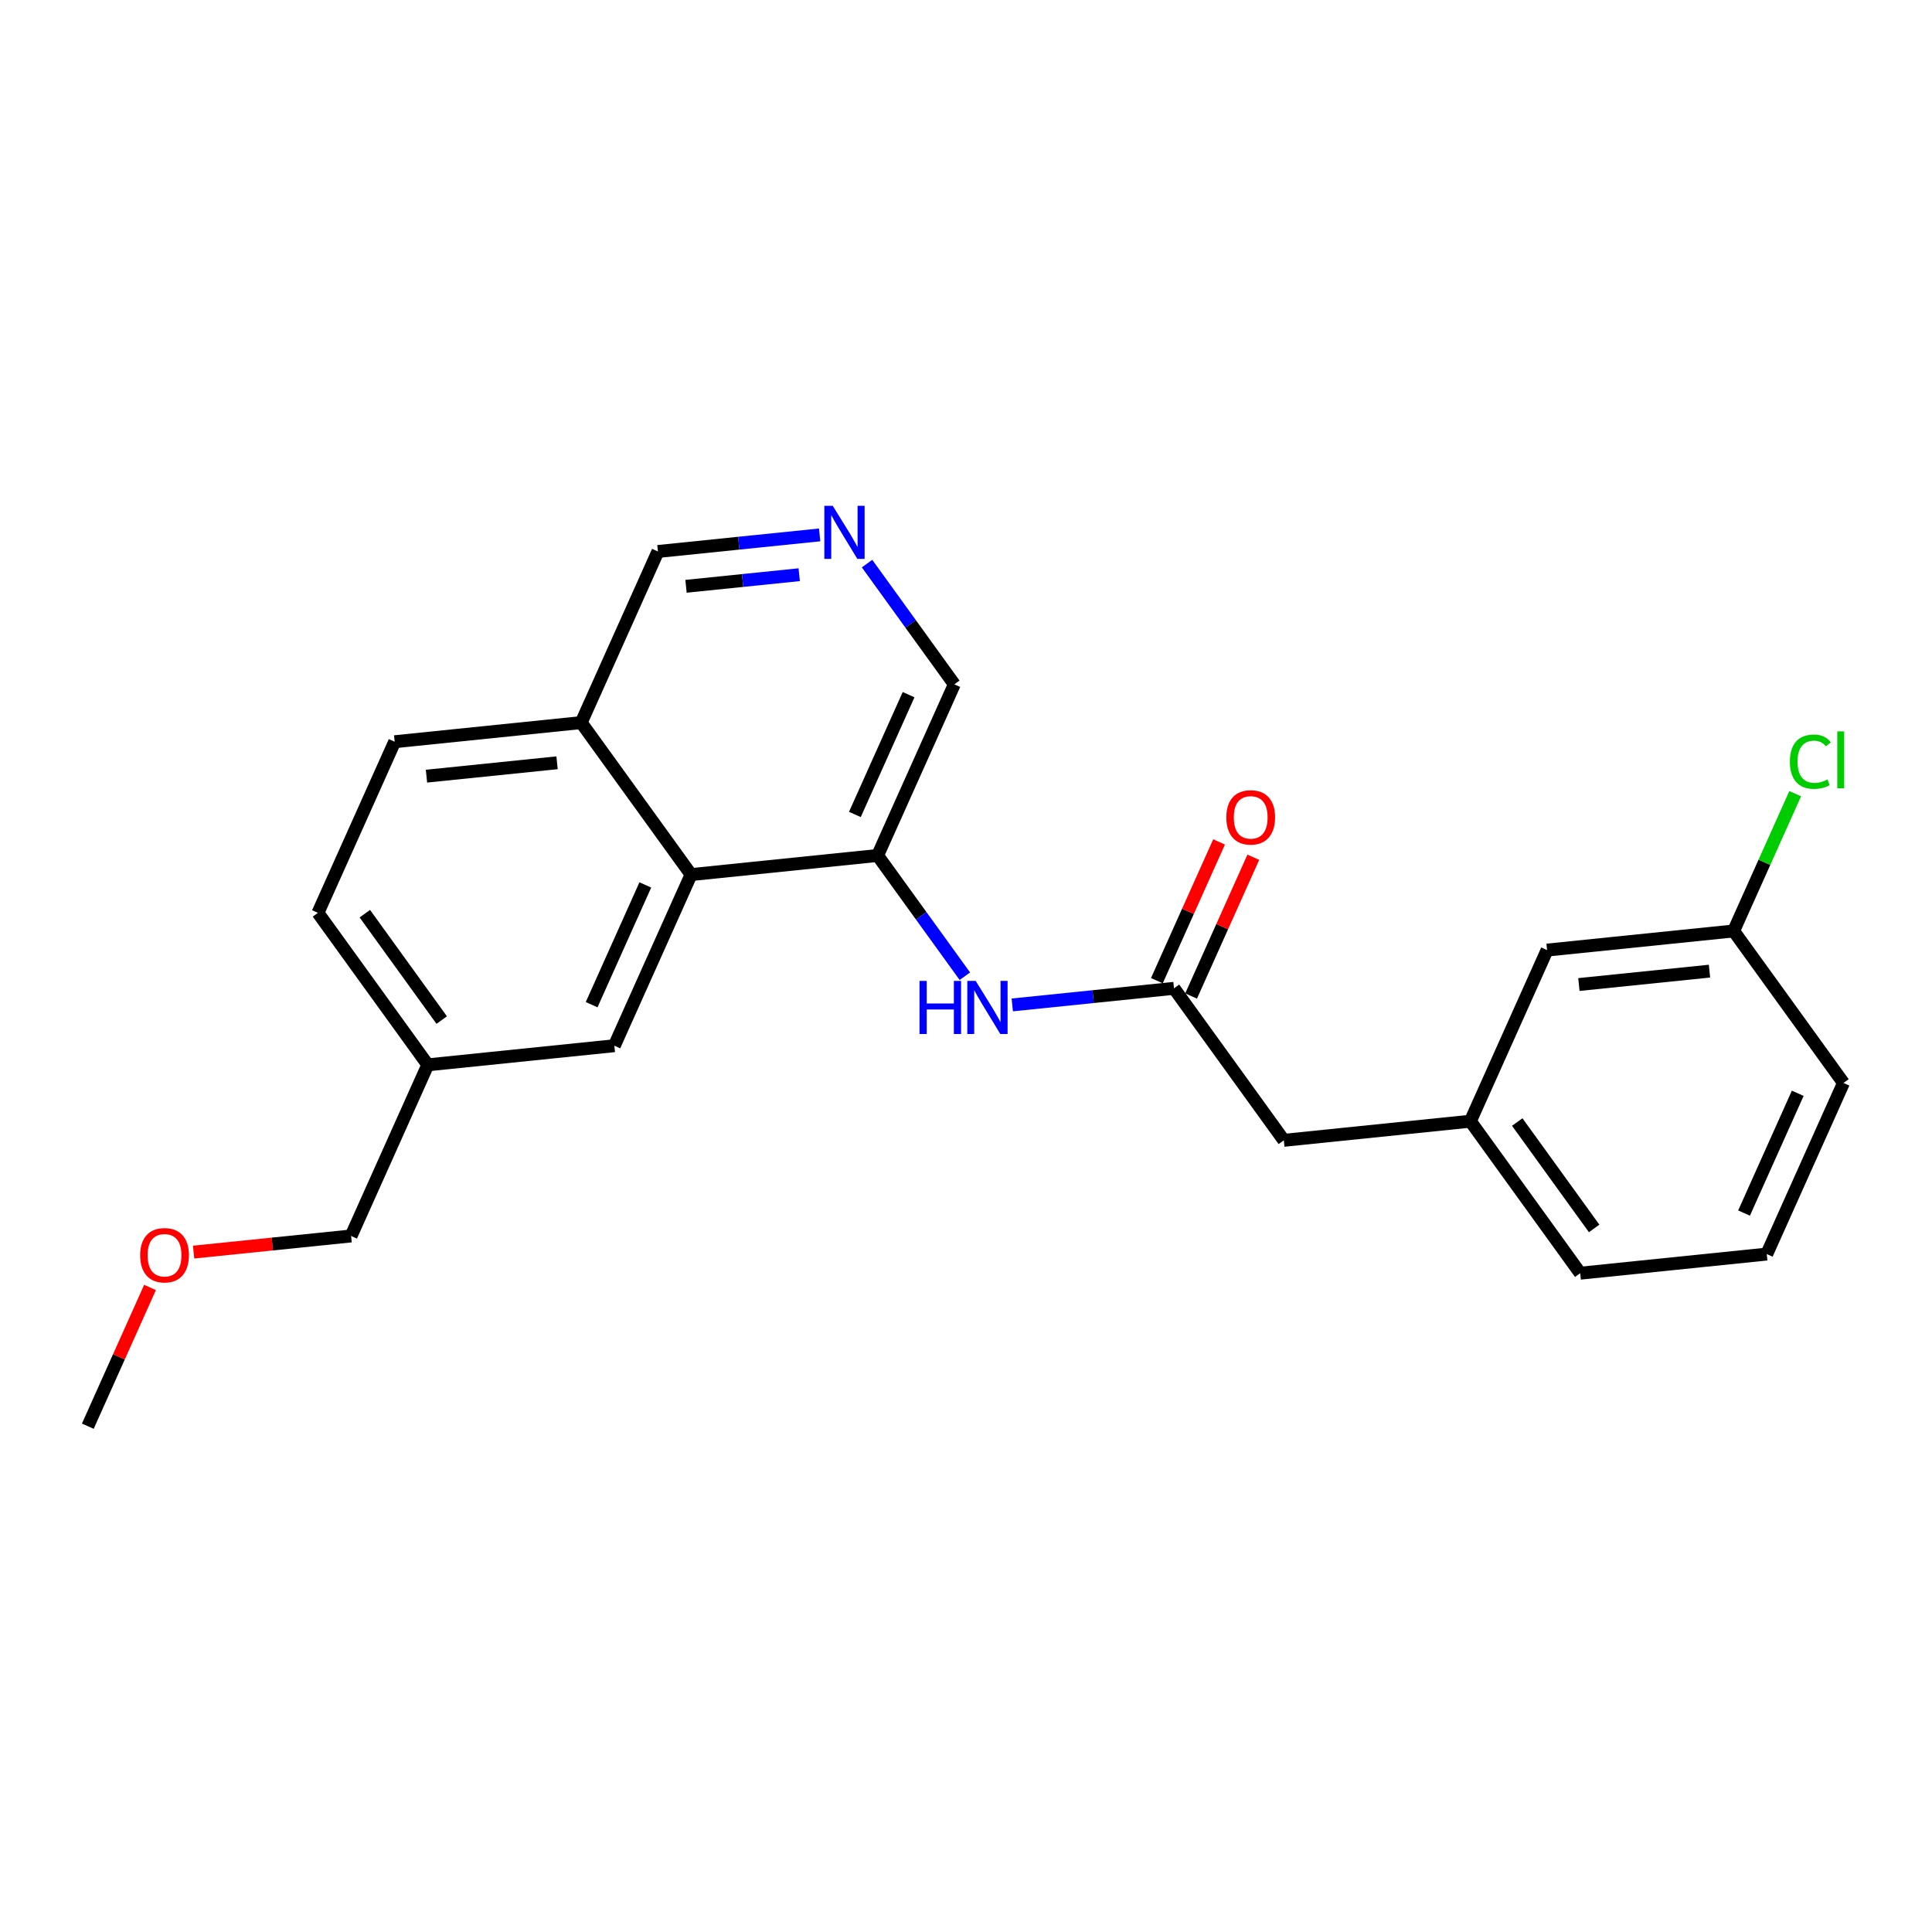 <?xml version='1.0' encoding='iso-8859-1'?>
<svg version='1.1' baseProfile='full'
              xmlns='http://www.w3.org/2000/svg'
                      xmlns:rdkit='http://www.rdkit.org/xml'
                      xmlns:xlink='http://www.w3.org/1999/xlink'
                  xml:space='preserve'
width='300px' height='300px' viewBox='0 0 300 300'>
<!-- END OF HEADER -->
<rect style='opacity:1.0;fill:#FFFFFF;stroke:none' width='300' height='300' x='0' y='0'> </rect>
<rect style='opacity:1.0;fill:#FFFFFF;stroke:none' width='300' height='300' x='0' y='0'> </rect>
<path class='bond-0 atom-0 atom-1' d='M 13.636,221.46 L 18.466,210.687' style='fill:none;fill-rule:evenodd;stroke:#000000;stroke-width:2.0px;stroke-linecap:butt;stroke-linejoin:miter;stroke-opacity:1' />
<path class='bond-0 atom-0 atom-1' d='M 18.466,210.687 L 23.295,199.914' style='fill:none;fill-rule:evenodd;stroke:#FF0000;stroke-width:2.0px;stroke-linecap:butt;stroke-linejoin:miter;stroke-opacity:1' />
<path class='bond-1 atom-1 atom-2' d='M 30.062,194.426 L 42.289,193.172' style='fill:none;fill-rule:evenodd;stroke:#FF0000;stroke-width:2.0px;stroke-linecap:butt;stroke-linejoin:miter;stroke-opacity:1' />
<path class='bond-1 atom-1 atom-2' d='M 42.289,193.172 L 54.516,191.919' style='fill:none;fill-rule:evenodd;stroke:#000000;stroke-width:2.0px;stroke-linecap:butt;stroke-linejoin:miter;stroke-opacity:1' />
<path class='bond-2 atom-2 atom-3' d='M 54.516,191.919 L 66.427,165.347' style='fill:none;fill-rule:evenodd;stroke:#000000;stroke-width:2.0px;stroke-linecap:butt;stroke-linejoin:miter;stroke-opacity:1' />
<path class='bond-3 atom-3 atom-4' d='M 66.427,165.347 L 49.372,141.746' style='fill:none;fill-rule:evenodd;stroke:#000000;stroke-width:2.0px;stroke-linecap:butt;stroke-linejoin:miter;stroke-opacity:1' />
<path class='bond-3 atom-3 atom-4' d='M 68.589,158.396 L 56.651,141.875' style='fill:none;fill-rule:evenodd;stroke:#000000;stroke-width:2.0px;stroke-linecap:butt;stroke-linejoin:miter;stroke-opacity:1' />
<path class='bond-23 atom-23 atom-3' d='M 95.395,162.378 L 66.427,165.347' style='fill:none;fill-rule:evenodd;stroke:#000000;stroke-width:2.0px;stroke-linecap:butt;stroke-linejoin:miter;stroke-opacity:1' />
<path class='bond-4 atom-4 atom-5' d='M 49.372,141.746 L 61.284,115.174' style='fill:none;fill-rule:evenodd;stroke:#000000;stroke-width:2.0px;stroke-linecap:butt;stroke-linejoin:miter;stroke-opacity:1' />
<path class='bond-5 atom-5 atom-6' d='M 61.284,115.174 L 90.251,112.205' style='fill:none;fill-rule:evenodd;stroke:#000000;stroke-width:2.0px;stroke-linecap:butt;stroke-linejoin:miter;stroke-opacity:1' />
<path class='bond-5 atom-5 atom-6' d='M 66.223,120.522 L 86.5,118.444' style='fill:none;fill-rule:evenodd;stroke:#000000;stroke-width:2.0px;stroke-linecap:butt;stroke-linejoin:miter;stroke-opacity:1' />
<path class='bond-6 atom-6 atom-7' d='M 90.251,112.205 L 102.163,85.633' style='fill:none;fill-rule:evenodd;stroke:#000000;stroke-width:2.0px;stroke-linecap:butt;stroke-linejoin:miter;stroke-opacity:1' />
<path class='bond-24 atom-22 atom-6' d='M 107.307,135.806 L 90.251,112.205' style='fill:none;fill-rule:evenodd;stroke:#000000;stroke-width:2.0px;stroke-linecap:butt;stroke-linejoin:miter;stroke-opacity:1' />
<path class='bond-7 atom-7 atom-8' d='M 102.163,85.633 L 114.719,84.346' style='fill:none;fill-rule:evenodd;stroke:#000000;stroke-width:2.0px;stroke-linecap:butt;stroke-linejoin:miter;stroke-opacity:1' />
<path class='bond-7 atom-7 atom-8' d='M 114.719,84.346 L 127.275,83.059' style='fill:none;fill-rule:evenodd;stroke:#0000FF;stroke-width:2.0px;stroke-linecap:butt;stroke-linejoin:miter;stroke-opacity:1' />
<path class='bond-7 atom-7 atom-8' d='M 106.524,91.041 L 115.313,90.14' style='fill:none;fill-rule:evenodd;stroke:#000000;stroke-width:2.0px;stroke-linecap:butt;stroke-linejoin:miter;stroke-opacity:1' />
<path class='bond-7 atom-7 atom-8' d='M 115.313,90.14 L 124.102,89.239' style='fill:none;fill-rule:evenodd;stroke:#0000FF;stroke-width:2.0px;stroke-linecap:butt;stroke-linejoin:miter;stroke-opacity:1' />
<path class='bond-8 atom-8 atom-9' d='M 134.636,87.515 L 141.411,96.89' style='fill:none;fill-rule:evenodd;stroke:#0000FF;stroke-width:2.0px;stroke-linecap:butt;stroke-linejoin:miter;stroke-opacity:1' />
<path class='bond-8 atom-8 atom-9' d='M 141.411,96.89 L 148.186,106.265' style='fill:none;fill-rule:evenodd;stroke:#000000;stroke-width:2.0px;stroke-linecap:butt;stroke-linejoin:miter;stroke-opacity:1' />
<path class='bond-9 atom-9 atom-10' d='M 148.186,106.265 L 136.274,132.837' style='fill:none;fill-rule:evenodd;stroke:#000000;stroke-width:2.0px;stroke-linecap:butt;stroke-linejoin:miter;stroke-opacity:1' />
<path class='bond-9 atom-9 atom-10' d='M 141.085,107.869 L 132.746,126.468' style='fill:none;fill-rule:evenodd;stroke:#000000;stroke-width:2.0px;stroke-linecap:butt;stroke-linejoin:miter;stroke-opacity:1' />
<path class='bond-10 atom-10 atom-11' d='M 136.274,132.837 L 143.049,142.212' style='fill:none;fill-rule:evenodd;stroke:#000000;stroke-width:2.0px;stroke-linecap:butt;stroke-linejoin:miter;stroke-opacity:1' />
<path class='bond-10 atom-10 atom-11' d='M 143.049,142.212 L 149.824,151.587' style='fill:none;fill-rule:evenodd;stroke:#0000FF;stroke-width:2.0px;stroke-linecap:butt;stroke-linejoin:miter;stroke-opacity:1' />
<path class='bond-21 atom-10 atom-22' d='M 136.274,132.837 L 107.307,135.806' style='fill:none;fill-rule:evenodd;stroke:#000000;stroke-width:2.0px;stroke-linecap:butt;stroke-linejoin:miter;stroke-opacity:1' />
<path class='bond-11 atom-11 atom-12' d='M 157.185,156.043 L 169.741,154.756' style='fill:none;fill-rule:evenodd;stroke:#0000FF;stroke-width:2.0px;stroke-linecap:butt;stroke-linejoin:miter;stroke-opacity:1' />
<path class='bond-11 atom-11 atom-12' d='M 169.741,154.756 L 182.297,153.468' style='fill:none;fill-rule:evenodd;stroke:#000000;stroke-width:2.0px;stroke-linecap:butt;stroke-linejoin:miter;stroke-opacity:1' />
<path class='bond-12 atom-12 atom-13' d='M 184.954,154.66 L 189.783,143.887' style='fill:none;fill-rule:evenodd;stroke:#000000;stroke-width:2.0px;stroke-linecap:butt;stroke-linejoin:miter;stroke-opacity:1' />
<path class='bond-12 atom-12 atom-13' d='M 189.783,143.887 L 194.613,133.114' style='fill:none;fill-rule:evenodd;stroke:#FF0000;stroke-width:2.0px;stroke-linecap:butt;stroke-linejoin:miter;stroke-opacity:1' />
<path class='bond-12 atom-12 atom-13' d='M 179.64,152.277 L 184.469,141.505' style='fill:none;fill-rule:evenodd;stroke:#000000;stroke-width:2.0px;stroke-linecap:butt;stroke-linejoin:miter;stroke-opacity:1' />
<path class='bond-12 atom-12 atom-13' d='M 184.469,141.505 L 189.298,130.732' style='fill:none;fill-rule:evenodd;stroke:#FF0000;stroke-width:2.0px;stroke-linecap:butt;stroke-linejoin:miter;stroke-opacity:1' />
<path class='bond-13 atom-12 atom-14' d='M 182.297,153.468 L 199.352,177.07' style='fill:none;fill-rule:evenodd;stroke:#000000;stroke-width:2.0px;stroke-linecap:butt;stroke-linejoin:miter;stroke-opacity:1' />
<path class='bond-14 atom-14 atom-15' d='M 199.352,177.07 L 228.32,174.1' style='fill:none;fill-rule:evenodd;stroke:#000000;stroke-width:2.0px;stroke-linecap:butt;stroke-linejoin:miter;stroke-opacity:1' />
<path class='bond-15 atom-15 atom-16' d='M 228.32,174.1 L 245.375,197.702' style='fill:none;fill-rule:evenodd;stroke:#000000;stroke-width:2.0px;stroke-linecap:butt;stroke-linejoin:miter;stroke-opacity:1' />
<path class='bond-15 atom-15 atom-16' d='M 235.598,174.229 L 247.537,190.751' style='fill:none;fill-rule:evenodd;stroke:#000000;stroke-width:2.0px;stroke-linecap:butt;stroke-linejoin:miter;stroke-opacity:1' />
<path class='bond-25 atom-21 atom-15' d='M 240.231,147.529 L 228.32,174.1' style='fill:none;fill-rule:evenodd;stroke:#000000;stroke-width:2.0px;stroke-linecap:butt;stroke-linejoin:miter;stroke-opacity:1' />
<path class='bond-16 atom-16 atom-17' d='M 245.375,197.702 L 274.342,194.732' style='fill:none;fill-rule:evenodd;stroke:#000000;stroke-width:2.0px;stroke-linecap:butt;stroke-linejoin:miter;stroke-opacity:1' />
<path class='bond-17 atom-17 atom-18' d='M 274.342,194.732 L 286.254,168.161' style='fill:none;fill-rule:evenodd;stroke:#000000;stroke-width:2.0px;stroke-linecap:butt;stroke-linejoin:miter;stroke-opacity:1' />
<path class='bond-17 atom-17 atom-18' d='M 270.815,188.364 L 279.153,169.764' style='fill:none;fill-rule:evenodd;stroke:#000000;stroke-width:2.0px;stroke-linecap:butt;stroke-linejoin:miter;stroke-opacity:1' />
<path class='bond-18 atom-18 atom-19' d='M 286.254,168.161 L 269.199,144.559' style='fill:none;fill-rule:evenodd;stroke:#000000;stroke-width:2.0px;stroke-linecap:butt;stroke-linejoin:miter;stroke-opacity:1' />
<path class='bond-19 atom-19 atom-20' d='M 269.199,144.559 L 273.977,133.9' style='fill:none;fill-rule:evenodd;stroke:#000000;stroke-width:2.0px;stroke-linecap:butt;stroke-linejoin:miter;stroke-opacity:1' />
<path class='bond-19 atom-19 atom-20' d='M 273.977,133.9 L 278.756,123.241' style='fill:none;fill-rule:evenodd;stroke:#00CC00;stroke-width:2.0px;stroke-linecap:butt;stroke-linejoin:miter;stroke-opacity:1' />
<path class='bond-20 atom-19 atom-21' d='M 269.199,144.559 L 240.231,147.529' style='fill:none;fill-rule:evenodd;stroke:#000000;stroke-width:2.0px;stroke-linecap:butt;stroke-linejoin:miter;stroke-opacity:1' />
<path class='bond-20 atom-19 atom-21' d='M 265.448,150.798 L 245.17,152.877' style='fill:none;fill-rule:evenodd;stroke:#000000;stroke-width:2.0px;stroke-linecap:butt;stroke-linejoin:miter;stroke-opacity:1' />
<path class='bond-22 atom-22 atom-23' d='M 107.307,135.806 L 95.395,162.378' style='fill:none;fill-rule:evenodd;stroke:#000000;stroke-width:2.0px;stroke-linecap:butt;stroke-linejoin:miter;stroke-opacity:1' />
<path class='bond-22 atom-22 atom-23' d='M 100.205,137.41 L 91.867,156.01' style='fill:none;fill-rule:evenodd;stroke:#000000;stroke-width:2.0px;stroke-linecap:butt;stroke-linejoin:miter;stroke-opacity:1' />
<path  class='atom-1' d='M 21.763 194.912
Q 21.763 192.932, 22.741 191.825
Q 23.72 190.718, 25.548 190.718
Q 27.377 190.718, 28.355 191.825
Q 29.334 192.932, 29.334 194.912
Q 29.334 196.915, 28.344 198.056
Q 27.354 199.186, 25.548 199.186
Q 23.731 199.186, 22.741 198.056
Q 21.763 196.927, 21.763 194.912
M 25.548 198.254
Q 26.806 198.254, 27.482 197.416
Q 28.169 196.566, 28.169 194.912
Q 28.169 193.293, 27.482 192.477
Q 26.806 191.65, 25.548 191.65
Q 24.29 191.65, 23.603 192.466
Q 22.927 193.281, 22.927 194.912
Q 22.927 196.577, 23.603 197.416
Q 24.29 198.254, 25.548 198.254
' fill='#FF0000'/>
<path  class='atom-8' d='M 129.307 78.54
L 132.01 82.908
Q 132.277 83.339, 132.708 84.12
Q 133.139 84.9, 133.163 84.947
L 133.163 78.54
L 134.258 78.54
L 134.258 86.787
L 133.128 86.787
L 130.227 82.011
Q 129.89 81.452, 129.529 80.812
Q 129.179 80.171, 129.074 79.973
L 129.074 86.787
L 128.003 86.787
L 128.003 78.54
L 129.307 78.54
' fill='#0000FF'/>
<path  class='atom-11' d='M 142.782 152.315
L 143.901 152.315
L 143.901 155.821
L 148.117 155.821
L 148.117 152.315
L 149.235 152.315
L 149.235 160.561
L 148.117 160.561
L 148.117 156.753
L 143.901 156.753
L 143.901 160.561
L 142.782 160.561
L 142.782 152.315
' fill='#0000FF'/>
<path  class='atom-11' d='M 151.507 152.315
L 154.209 156.683
Q 154.477 157.114, 154.908 157.894
Q 155.339 158.675, 155.362 158.721
L 155.362 152.315
L 156.457 152.315
L 156.457 160.561
L 155.327 160.561
L 152.427 155.786
Q 152.089 155.227, 151.728 154.586
Q 151.378 153.946, 151.274 153.748
L 151.274 160.561
L 150.202 160.561
L 150.202 152.315
L 151.507 152.315
' fill='#0000FF'/>
<path  class='atom-13' d='M 190.423 126.92
Q 190.423 124.94, 191.401 123.834
Q 192.38 122.727, 194.209 122.727
Q 196.037 122.727, 197.016 123.834
Q 197.994 124.94, 197.994 126.92
Q 197.994 128.924, 197.004 130.065
Q 196.014 131.195, 194.209 131.195
Q 192.391 131.195, 191.401 130.065
Q 190.423 128.935, 190.423 126.92
M 194.209 130.263
Q 195.466 130.263, 196.142 129.425
Q 196.829 128.574, 196.829 126.92
Q 196.829 125.301, 196.142 124.486
Q 195.466 123.659, 194.209 123.659
Q 192.951 123.659, 192.263 124.474
Q 191.588 125.29, 191.588 126.92
Q 191.588 128.586, 192.263 129.425
Q 192.951 130.263, 194.209 130.263
' fill='#FF0000'/>
<path  class='atom-20' d='M 277.931 118.273
Q 277.931 116.223, 278.886 115.152
Q 279.853 114.069, 281.681 114.069
Q 283.382 114.069, 284.29 115.268
L 283.522 115.897
Q 282.858 115.024, 281.681 115.024
Q 280.435 115.024, 279.771 115.862
Q 279.119 116.689, 279.119 118.273
Q 279.119 119.904, 279.794 120.743
Q 280.482 121.581, 281.809 121.581
Q 282.718 121.581, 283.778 121.034
L 284.104 121.907
Q 283.673 122.187, 283.021 122.35
Q 282.368 122.513, 281.646 122.513
Q 279.853 122.513, 278.886 121.418
Q 277.931 120.323, 277.931 118.273
' fill='#00CC00'/>
<path  class='atom-20' d='M 285.292 113.568
L 286.364 113.568
L 286.364 122.408
L 285.292 122.408
L 285.292 113.568
' fill='#00CC00'/>
</svg>
